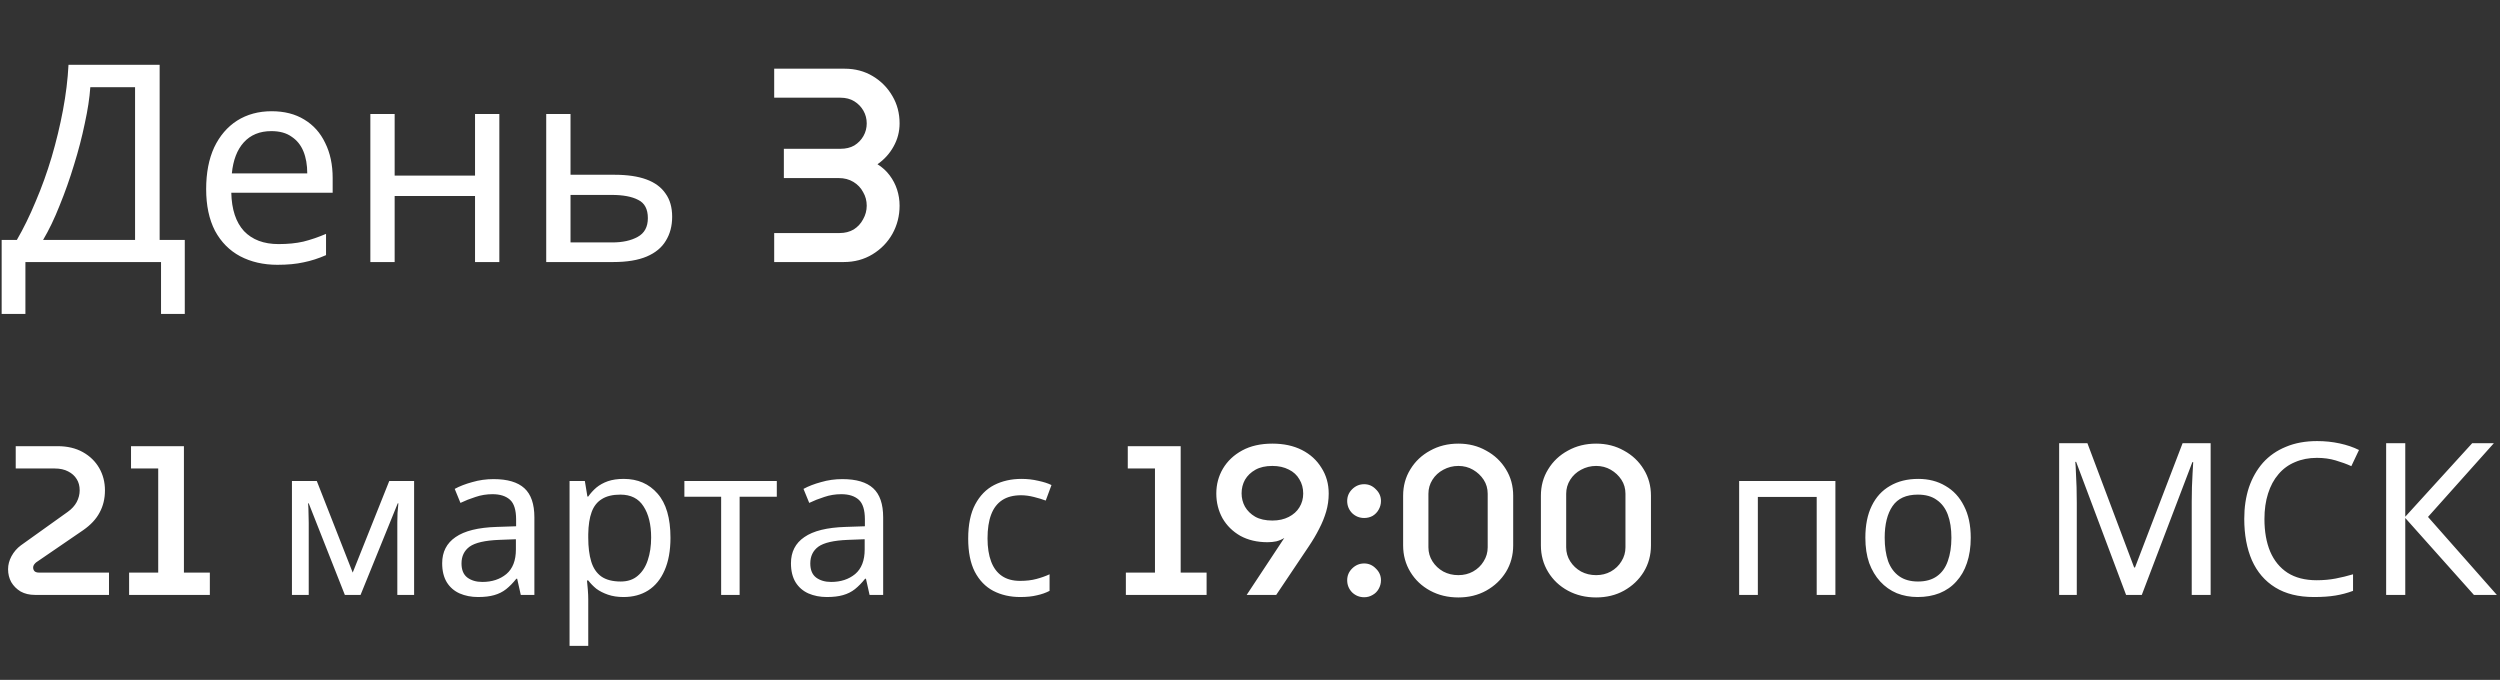 <?xml version="1.0" encoding="UTF-8"?> <svg xmlns="http://www.w3.org/2000/svg" width="353" height="96" viewBox="0 0 353 96" fill="none"><rect x="0" y="0" width="353" height="96" fill="#333333" stroke="none"/> <path d="M22.542 9.154V33.88H26.091V44.332H22.737V37H3.588V44.332H0.234V33.88H2.379C3.315 32.268 4.199 30.461 5.031 28.459C5.889 26.457 6.643 24.364 7.293 22.18C7.943 19.97 8.476 17.76 8.892 15.55C9.308 13.34 9.568 11.208 9.672 9.154H22.542ZM12.753 12.313C12.649 13.821 12.389 15.524 11.973 17.422C11.583 19.32 11.076 21.27 10.452 23.272C9.854 25.248 9.178 27.159 8.424 29.005C7.696 30.851 6.916 32.476 6.084 33.88H19.071V12.313H12.753ZM38.353 15.706C40.147 15.706 41.681 16.096 42.955 16.876C44.255 17.656 45.243 18.761 45.919 20.191C46.621 21.595 46.972 23.246 46.972 25.144V27.211H32.659C32.711 29.577 33.309 31.384 34.453 32.632C35.623 33.854 37.248 34.465 39.328 34.465C40.654 34.465 41.824 34.348 42.838 34.114C43.878 33.854 44.944 33.49 46.036 33.022V36.025C44.97 36.493 43.917 36.831 42.877 37.039C41.837 37.273 40.602 37.39 39.172 37.39C37.196 37.39 35.441 36.987 33.907 36.181C32.399 35.375 31.216 34.179 30.358 32.593C29.526 30.981 29.11 29.018 29.11 26.704C29.11 24.416 29.487 22.453 30.241 20.815C31.021 19.177 32.1 17.916 33.478 17.032C34.882 16.148 36.507 15.706 38.353 15.706ZM38.314 18.514C36.676 18.514 35.376 19.047 34.414 20.113C33.478 21.153 32.919 22.609 32.737 24.481H43.384C43.384 23.285 43.202 22.245 42.838 21.361C42.474 20.477 41.915 19.788 41.161 19.294C40.433 18.774 39.484 18.514 38.314 18.514ZM55.725 16.096V24.793H67.075V16.096H70.507V37H67.075V27.679H55.725V37H52.294V16.096H55.725ZM86.758 24.676C88.579 24.676 90.087 24.897 91.282 25.339C92.478 25.781 93.376 26.444 93.974 27.328C94.597 28.186 94.909 29.278 94.909 30.604C94.909 31.904 94.611 33.035 94.013 33.997C93.441 34.959 92.543 35.7 91.322 36.22C90.1 36.74 88.526 37 86.603 37H77.126V16.096H80.558V24.676H86.758ZM91.478 30.799C91.478 29.525 91.022 28.667 90.112 28.225C89.228 27.757 87.981 27.523 86.368 27.523H80.558V34.231H86.447C87.903 34.231 89.099 33.971 90.034 33.451C90.996 32.931 91.478 32.047 91.478 30.799ZM109.316 37V32.905H118.559C119.313 32.905 119.976 32.736 120.548 32.398C121.12 32.034 121.562 31.553 121.874 30.955C122.212 30.357 122.381 29.72 122.381 29.044C122.381 28.342 122.212 27.705 121.874 27.133C121.562 26.535 121.107 26.054 120.509 25.69C119.911 25.326 119.222 25.144 118.442 25.144H110.681V21.01H118.676C119.43 21.01 120.08 20.854 120.626 20.542C121.172 20.204 121.601 19.762 121.913 19.216C122.225 18.67 122.381 18.072 122.381 17.422C122.381 16.772 122.225 16.174 121.913 15.628C121.601 15.082 121.172 14.64 120.626 14.302C120.08 13.964 119.43 13.795 118.676 13.795H109.316V9.7H119.261C120.743 9.7 122.069 10.051 123.239 10.753C124.409 11.455 125.332 12.391 126.008 13.561C126.684 14.705 127.022 15.992 127.022 17.422C127.022 18.592 126.736 19.684 126.164 20.698C125.618 21.686 124.864 22.518 123.902 23.194C124.578 23.61 125.15 24.13 125.618 24.754C126.086 25.378 126.437 26.054 126.671 26.782C126.905 27.51 127.022 28.264 127.022 29.044C127.022 30.474 126.684 31.8 126.008 33.022C125.332 34.218 124.396 35.18 123.2 35.908C122.004 36.636 120.652 37 119.144 37H109.316Z" fill="white"></path> <path d="M4.92 84C4.16 84 3.49 83.84 2.91 83.52C2.35 83.18 1.91 82.74 1.59 82.2C1.29 81.66 1.14 81.05 1.14 80.37C1.14 79.75 1.3 79.14 1.62 78.54C1.96 77.92 2.4 77.41 2.94 77.01L9.57 72.27C10.13 71.87 10.55 71.41 10.83 70.89C11.11 70.35 11.25 69.8 11.25 69.24C11.25 68.62 11.11 68.09 10.83 67.65C10.55 67.19 10.15 66.83 9.63 66.57C9.11 66.29 8.47 66.15 7.71 66.15H2.22V63H8.13C9.51 63 10.7 63.28 11.7 63.84C12.7 64.4 13.47 65.15 14.01 66.09C14.55 67.03 14.82 68.08 14.82 69.24C14.82 70.4 14.57 71.44 14.07 72.36C13.59 73.28 12.82 74.11 11.76 74.85L5.1 79.41C5 79.49 4.9 79.6 4.8 79.74C4.72 79.86 4.68 79.99 4.68 80.13C4.68 80.35 4.75 80.53 4.89 80.67C5.03 80.79 5.24 80.85 5.52 80.85H15.39V84H4.92ZM18.23 84V80.85H22.34V66.15H18.5V63H25.97V80.85H29.63V84H18.23ZM58.472 67.92V84H56.102V73.74C56.102 73.32 56.112 72.88 56.132 72.42C56.172 71.96 56.212 71.51 56.252 71.07H56.162L50.912 84H48.692L43.592 71.07H43.502C43.542 71.51 43.562 71.96 43.562 72.42C43.582 72.88 43.592 73.35 43.592 73.83V84H41.222V67.92H44.732L49.802 80.85L54.962 67.92H58.472ZM69.695 67.65C71.655 67.65 73.105 68.08 74.045 68.94C74.985 69.8 75.455 71.17 75.455 73.05V84H73.535L73.025 81.72H72.905C72.445 82.3 71.965 82.79 71.465 83.19C70.985 83.57 70.425 83.85 69.785 84.03C69.165 84.21 68.405 84.3 67.505 84.3C66.545 84.3 65.675 84.13 64.895 83.79C64.135 83.45 63.535 82.93 63.095 82.23C62.655 81.51 62.435 80.61 62.435 79.53C62.435 77.93 63.065 76.7 64.325 75.84C65.585 74.96 67.525 74.48 70.145 74.4L72.875 74.31V73.35C72.875 72.01 72.585 71.08 72.005 70.56C71.425 70.04 70.605 69.78 69.545 69.78C68.705 69.78 67.905 69.91 67.145 70.17C66.385 70.41 65.675 70.69 65.015 71.01L64.205 69.03C64.905 68.65 65.735 68.33 66.695 68.07C67.655 67.79 68.655 67.65 69.695 67.65ZM70.475 76.23C68.475 76.31 67.085 76.63 66.305 77.19C65.545 77.75 65.165 78.54 65.165 79.56C65.165 80.46 65.435 81.12 65.975 81.54C66.535 81.96 67.245 82.17 68.105 82.17C69.465 82.17 70.595 81.8 71.495 81.06C72.395 80.3 72.845 79.14 72.845 77.58V76.14L70.475 76.23ZM88.071 67.62C90.051 67.62 91.641 68.31 92.841 69.69C94.061 71.07 94.671 73.15 94.671 75.93C94.671 77.75 94.391 79.29 93.831 80.55C93.291 81.79 92.521 82.73 91.521 83.37C90.541 83.99 89.381 84.3 88.041 84.3C87.221 84.3 86.491 84.19 85.851 83.97C85.211 83.75 84.661 83.47 84.201 83.13C83.761 82.77 83.381 82.38 83.061 81.96H82.881C82.921 82.3 82.961 82.73 83.001 83.25C83.041 83.77 83.061 84.22 83.061 84.6V91.2H80.421V67.92H82.581L82.941 70.11H83.061C83.381 69.65 83.761 69.23 84.201 68.85C84.661 68.47 85.201 68.17 85.821 67.95C86.461 67.73 87.211 67.62 88.071 67.62ZM87.591 69.84C86.511 69.84 85.641 70.05 84.981 70.47C84.321 70.87 83.841 71.48 83.541 72.3C83.241 73.12 83.081 74.16 83.061 75.42V75.93C83.061 77.25 83.201 78.37 83.481 79.29C83.761 80.21 84.231 80.91 84.891 81.39C85.571 81.87 86.491 82.11 87.651 82.11C88.631 82.11 89.431 81.84 90.051 81.3C90.691 80.76 91.161 80.03 91.461 79.11C91.781 78.17 91.941 77.1 91.941 75.9C91.941 74.06 91.581 72.59 90.861 71.49C90.161 70.39 89.071 69.84 87.591 69.84ZM109.685 70.14H104.435V84H101.825V70.14H96.635V67.92H109.685V70.14ZM118.943 67.65C120.903 67.65 122.353 68.08 123.293 68.94C124.233 69.8 124.703 71.17 124.703 73.05V84H122.783L122.273 81.72H122.153C121.693 82.3 121.213 82.79 120.713 83.19C120.233 83.57 119.673 83.85 119.033 84.03C118.413 84.21 117.653 84.3 116.753 84.3C115.793 84.3 114.923 84.13 114.143 83.79C113.383 83.45 112.783 82.93 112.343 82.23C111.903 81.51 111.683 80.61 111.683 79.53C111.683 77.93 112.313 76.7 113.573 75.84C114.833 74.96 116.773 74.48 119.393 74.4L122.123 74.31V73.35C122.123 72.01 121.833 71.08 121.253 70.56C120.673 70.04 119.853 69.78 118.793 69.78C117.953 69.78 117.153 69.91 116.393 70.17C115.633 70.41 114.923 70.69 114.263 71.01L113.453 69.03C114.153 68.65 114.983 68.33 115.943 68.07C116.903 67.79 117.903 67.65 118.943 67.65ZM119.723 76.23C117.723 76.31 116.333 76.63 115.553 77.19C114.793 77.75 114.413 78.54 114.413 79.56C114.413 80.46 114.683 81.12 115.223 81.54C115.783 81.96 116.493 82.17 117.353 82.17C118.713 82.17 119.843 81.8 120.743 81.06C121.643 80.3 122.093 79.14 122.093 77.58V76.14L119.723 76.23ZM144.059 84.3C142.639 84.3 141.369 84.01 140.249 83.43C139.149 82.85 138.279 81.95 137.639 80.73C137.019 79.51 136.709 77.95 136.709 76.05C136.709 74.07 137.039 72.46 137.699 71.22C138.359 69.98 139.249 69.07 140.369 68.49C141.509 67.91 142.799 67.62 144.239 67.62C145.059 67.62 145.849 67.71 146.609 67.89C147.369 68.05 147.989 68.25 148.469 68.49L147.659 70.68C147.179 70.5 146.619 70.33 145.979 70.17C145.339 70.01 144.739 69.93 144.179 69.93C143.099 69.93 142.209 70.16 141.509 70.62C140.809 71.08 140.289 71.76 139.949 72.66C139.609 73.56 139.439 74.68 139.439 76.02C139.439 77.3 139.609 78.39 139.949 79.29C140.289 80.19 140.799 80.87 141.479 81.33C142.159 81.79 143.009 82.02 144.029 82.02C144.909 82.02 145.679 81.93 146.339 81.75C147.019 81.57 147.639 81.35 148.199 81.09V83.43C147.659 83.71 147.059 83.92 146.399 84.06C145.759 84.22 144.979 84.3 144.059 84.3ZM158.972 84V80.85H163.082V66.15H159.242V63H166.712V80.85H170.372V84H158.972ZM176.033 84L181.343 75.96C180.983 76.18 180.603 76.34 180.203 76.44C179.823 76.52 179.413 76.56 178.973 76.56C177.513 76.56 176.233 76.26 175.133 75.66C174.053 75.04 173.213 74.21 172.613 73.17C172.033 72.11 171.743 70.95 171.743 69.69C171.743 68.41 172.053 67.24 172.673 66.18C173.313 65.1 174.223 64.24 175.403 63.6C176.583 62.96 178.003 62.64 179.663 62.64C181.263 62.64 182.653 62.94 183.833 63.54C185.013 64.14 185.933 64.98 186.593 66.06C187.273 67.12 187.613 68.33 187.613 69.69C187.613 70.57 187.493 71.42 187.253 72.24C187.013 73.06 186.683 73.87 186.263 74.67C185.863 75.47 185.373 76.3 184.793 77.16L180.203 84H176.033ZM179.663 73.5C180.543 73.5 181.313 73.33 181.973 72.99C182.633 72.65 183.133 72.2 183.473 71.64C183.833 71.06 184.013 70.41 184.013 69.69C184.013 68.93 183.833 68.26 183.473 67.68C183.133 67.08 182.633 66.62 181.973 66.3C181.313 65.96 180.543 65.79 179.663 65.79C178.703 65.79 177.903 65.97 177.263 66.33C176.623 66.69 176.133 67.16 175.793 67.74C175.473 68.32 175.313 68.96 175.313 69.66C175.313 70.34 175.473 70.97 175.793 71.55C176.133 72.13 176.613 72.6 177.233 72.96C177.873 73.32 178.683 73.5 179.663 73.5ZM192.623 73.14C191.963 73.14 191.393 72.91 190.913 72.45C190.453 71.97 190.223 71.4 190.223 70.74C190.223 70.1 190.453 69.55 190.913 69.09C191.393 68.61 191.963 68.37 192.623 68.37C193.263 68.37 193.813 68.61 194.273 69.09C194.753 69.55 194.993 70.1 194.993 70.74C194.993 71.18 194.883 71.59 194.663 71.97C194.463 72.33 194.183 72.62 193.823 72.84C193.463 73.04 193.063 73.14 192.623 73.14ZM192.623 84.33C191.963 84.33 191.393 84.1 190.913 83.64C190.453 83.16 190.223 82.59 190.223 81.93C190.223 81.29 190.453 80.74 190.913 80.28C191.393 79.8 191.963 79.56 192.623 79.56C193.263 79.56 193.813 79.8 194.273 80.28C194.753 80.74 194.993 81.29 194.993 81.93C194.993 82.37 194.883 82.78 194.663 83.16C194.463 83.52 194.183 83.8 193.823 84C193.463 84.22 193.063 84.33 192.623 84.33ZM205.922 84.36C204.442 84.36 203.112 84.04 201.932 83.4C200.752 82.76 199.822 81.88 199.142 80.76C198.462 79.64 198.122 78.39 198.122 77.01V69.99C198.122 68.61 198.462 67.37 199.142 66.27C199.822 65.15 200.752 64.27 201.932 63.63C203.112 62.97 204.442 62.64 205.922 62.64C207.382 62.64 208.692 62.97 209.852 63.63C211.032 64.27 211.962 65.15 212.642 66.27C213.322 67.37 213.662 68.61 213.662 69.99V77.01C213.662 78.39 213.322 79.64 212.642 80.76C211.962 81.86 211.032 82.74 209.852 83.4C208.692 84.04 207.382 84.36 205.922 84.36ZM205.922 81.21C206.682 81.21 207.372 81.04 207.992 80.7C208.632 80.34 209.132 79.86 209.492 79.26C209.872 78.66 210.062 78 210.062 77.28V69.72C210.062 68.98 209.872 68.32 209.492 67.74C209.112 67.16 208.612 66.69 207.992 66.33C207.372 65.97 206.682 65.79 205.922 65.79C205.162 65.79 204.452 65.97 203.792 66.33C203.152 66.67 202.642 67.14 202.262 67.74C201.882 68.34 201.692 69 201.692 69.72V77.28C201.692 78 201.882 78.66 202.262 79.26C202.642 79.86 203.152 80.34 203.792 80.7C204.432 81.04 205.142 81.21 205.922 81.21ZM225.375 84.36C223.895 84.36 222.565 84.04 221.385 83.4C220.205 82.76 219.275 81.88 218.595 80.76C217.915 79.64 217.575 78.39 217.575 77.01V69.99C217.575 68.61 217.915 67.37 218.595 66.27C219.275 65.15 220.205 64.27 221.385 63.63C222.565 62.97 223.895 62.64 225.375 62.64C226.835 62.64 228.145 62.97 229.305 63.63C230.485 64.27 231.415 65.15 232.095 66.27C232.775 67.37 233.115 68.61 233.115 69.99V77.01C233.115 78.39 232.775 79.64 232.095 80.76C231.415 81.86 230.485 82.74 229.305 83.4C228.145 84.04 226.835 84.36 225.375 84.36ZM225.375 81.21C226.135 81.21 226.825 81.04 227.445 80.7C228.085 80.34 228.585 79.86 228.945 79.26C229.325 78.66 229.515 78 229.515 77.28V69.72C229.515 68.98 229.325 68.32 228.945 67.74C228.565 67.16 228.065 66.69 227.445 66.33C226.825 65.97 226.135 65.79 225.375 65.79C224.615 65.79 223.905 65.97 223.245 66.33C222.605 66.67 222.095 67.14 221.715 67.74C221.335 68.34 221.145 69 221.145 69.72V77.28C221.145 78 221.335 78.66 221.715 79.26C222.095 79.86 222.605 80.34 223.245 80.7C223.885 81.04 224.595 81.21 225.375 81.21ZM259.158 67.92V84H256.518V70.17H248.208V84H245.568V67.92H259.158ZM278.268 75.93C278.268 77.27 278.088 78.46 277.728 79.5C277.388 80.52 276.888 81.39 276.228 82.11C275.588 82.83 274.798 83.38 273.858 83.76C272.938 84.12 271.908 84.3 270.768 84.3C269.708 84.3 268.728 84.12 267.828 83.76C266.928 83.38 266.148 82.83 265.488 82.11C264.828 81.39 264.308 80.52 263.928 79.5C263.568 78.46 263.388 77.27 263.388 75.93C263.388 74.15 263.688 72.65 264.288 71.43C264.888 70.19 265.748 69.25 266.868 68.61C267.988 67.95 269.318 67.62 270.858 67.62C272.318 67.62 273.598 67.95 274.698 68.61C275.818 69.25 276.688 70.19 277.308 71.43C277.948 72.65 278.268 74.15 278.268 75.93ZM266.118 75.93C266.118 77.19 266.278 78.29 266.598 79.23C266.938 80.15 267.458 80.86 268.158 81.36C268.858 81.86 269.748 82.11 270.828 82.11C271.908 82.11 272.798 81.86 273.498 81.36C274.198 80.86 274.708 80.15 275.028 79.23C275.368 78.29 275.538 77.19 275.538 75.93C275.538 74.65 275.368 73.56 275.028 72.66C274.688 71.76 274.168 71.07 273.468 70.59C272.788 70.09 271.898 69.84 270.798 69.84C269.158 69.84 267.968 70.38 267.228 71.46C266.488 72.54 266.118 74.03 266.118 75.93ZM300.202 84L293.152 65.22H293.032C293.072 65.62 293.102 66.13 293.122 66.75C293.162 67.37 293.192 68.05 293.212 68.79C293.232 69.51 293.242 70.25 293.242 71.01V84H290.752V62.58H294.742L301.342 80.13H301.462L308.182 62.58H312.142V84H309.472V70.83C309.472 70.13 309.482 69.44 309.502 68.76C309.522 68.06 309.552 67.41 309.592 66.81C309.632 66.19 309.662 65.67 309.682 65.25H309.562L302.422 84H300.202ZM327.149 64.65C326.009 64.65 324.979 64.85 324.059 65.25C323.139 65.63 322.359 66.2 321.719 66.96C321.079 67.7 320.589 68.61 320.249 69.69C319.909 70.75 319.739 71.95 319.739 73.29C319.739 75.05 320.009 76.58 320.549 77.88C321.109 79.18 321.929 80.18 323.009 80.88C324.109 81.58 325.479 81.93 327.119 81.93C328.059 81.93 328.949 81.85 329.789 81.69C330.629 81.53 331.449 81.33 332.249 81.09V83.43C331.449 83.73 330.619 83.95 329.759 84.09C328.919 84.23 327.909 84.3 326.729 84.3C324.549 84.3 322.729 83.85 321.269 82.95C319.809 82.05 318.709 80.77 317.969 79.11C317.249 77.45 316.889 75.5 316.889 73.26C316.889 71.64 317.109 70.16 317.549 68.82C318.009 67.48 318.669 66.32 319.529 65.34C320.409 64.36 321.489 63.61 322.769 63.09C324.049 62.55 325.519 62.28 327.179 62.28C328.279 62.28 329.339 62.39 330.359 62.61C331.379 62.83 332.289 63.14 333.089 63.54L332.009 65.82C331.349 65.52 330.609 65.25 329.789 65.01C328.989 64.77 328.109 64.65 327.149 64.65ZM352.554 84H349.314L339.624 73.14V84H336.924V62.58H339.624V72.96L349.074 62.58H352.134L342.834 72.99L352.554 84Z" fill="white"></path> </svg> 